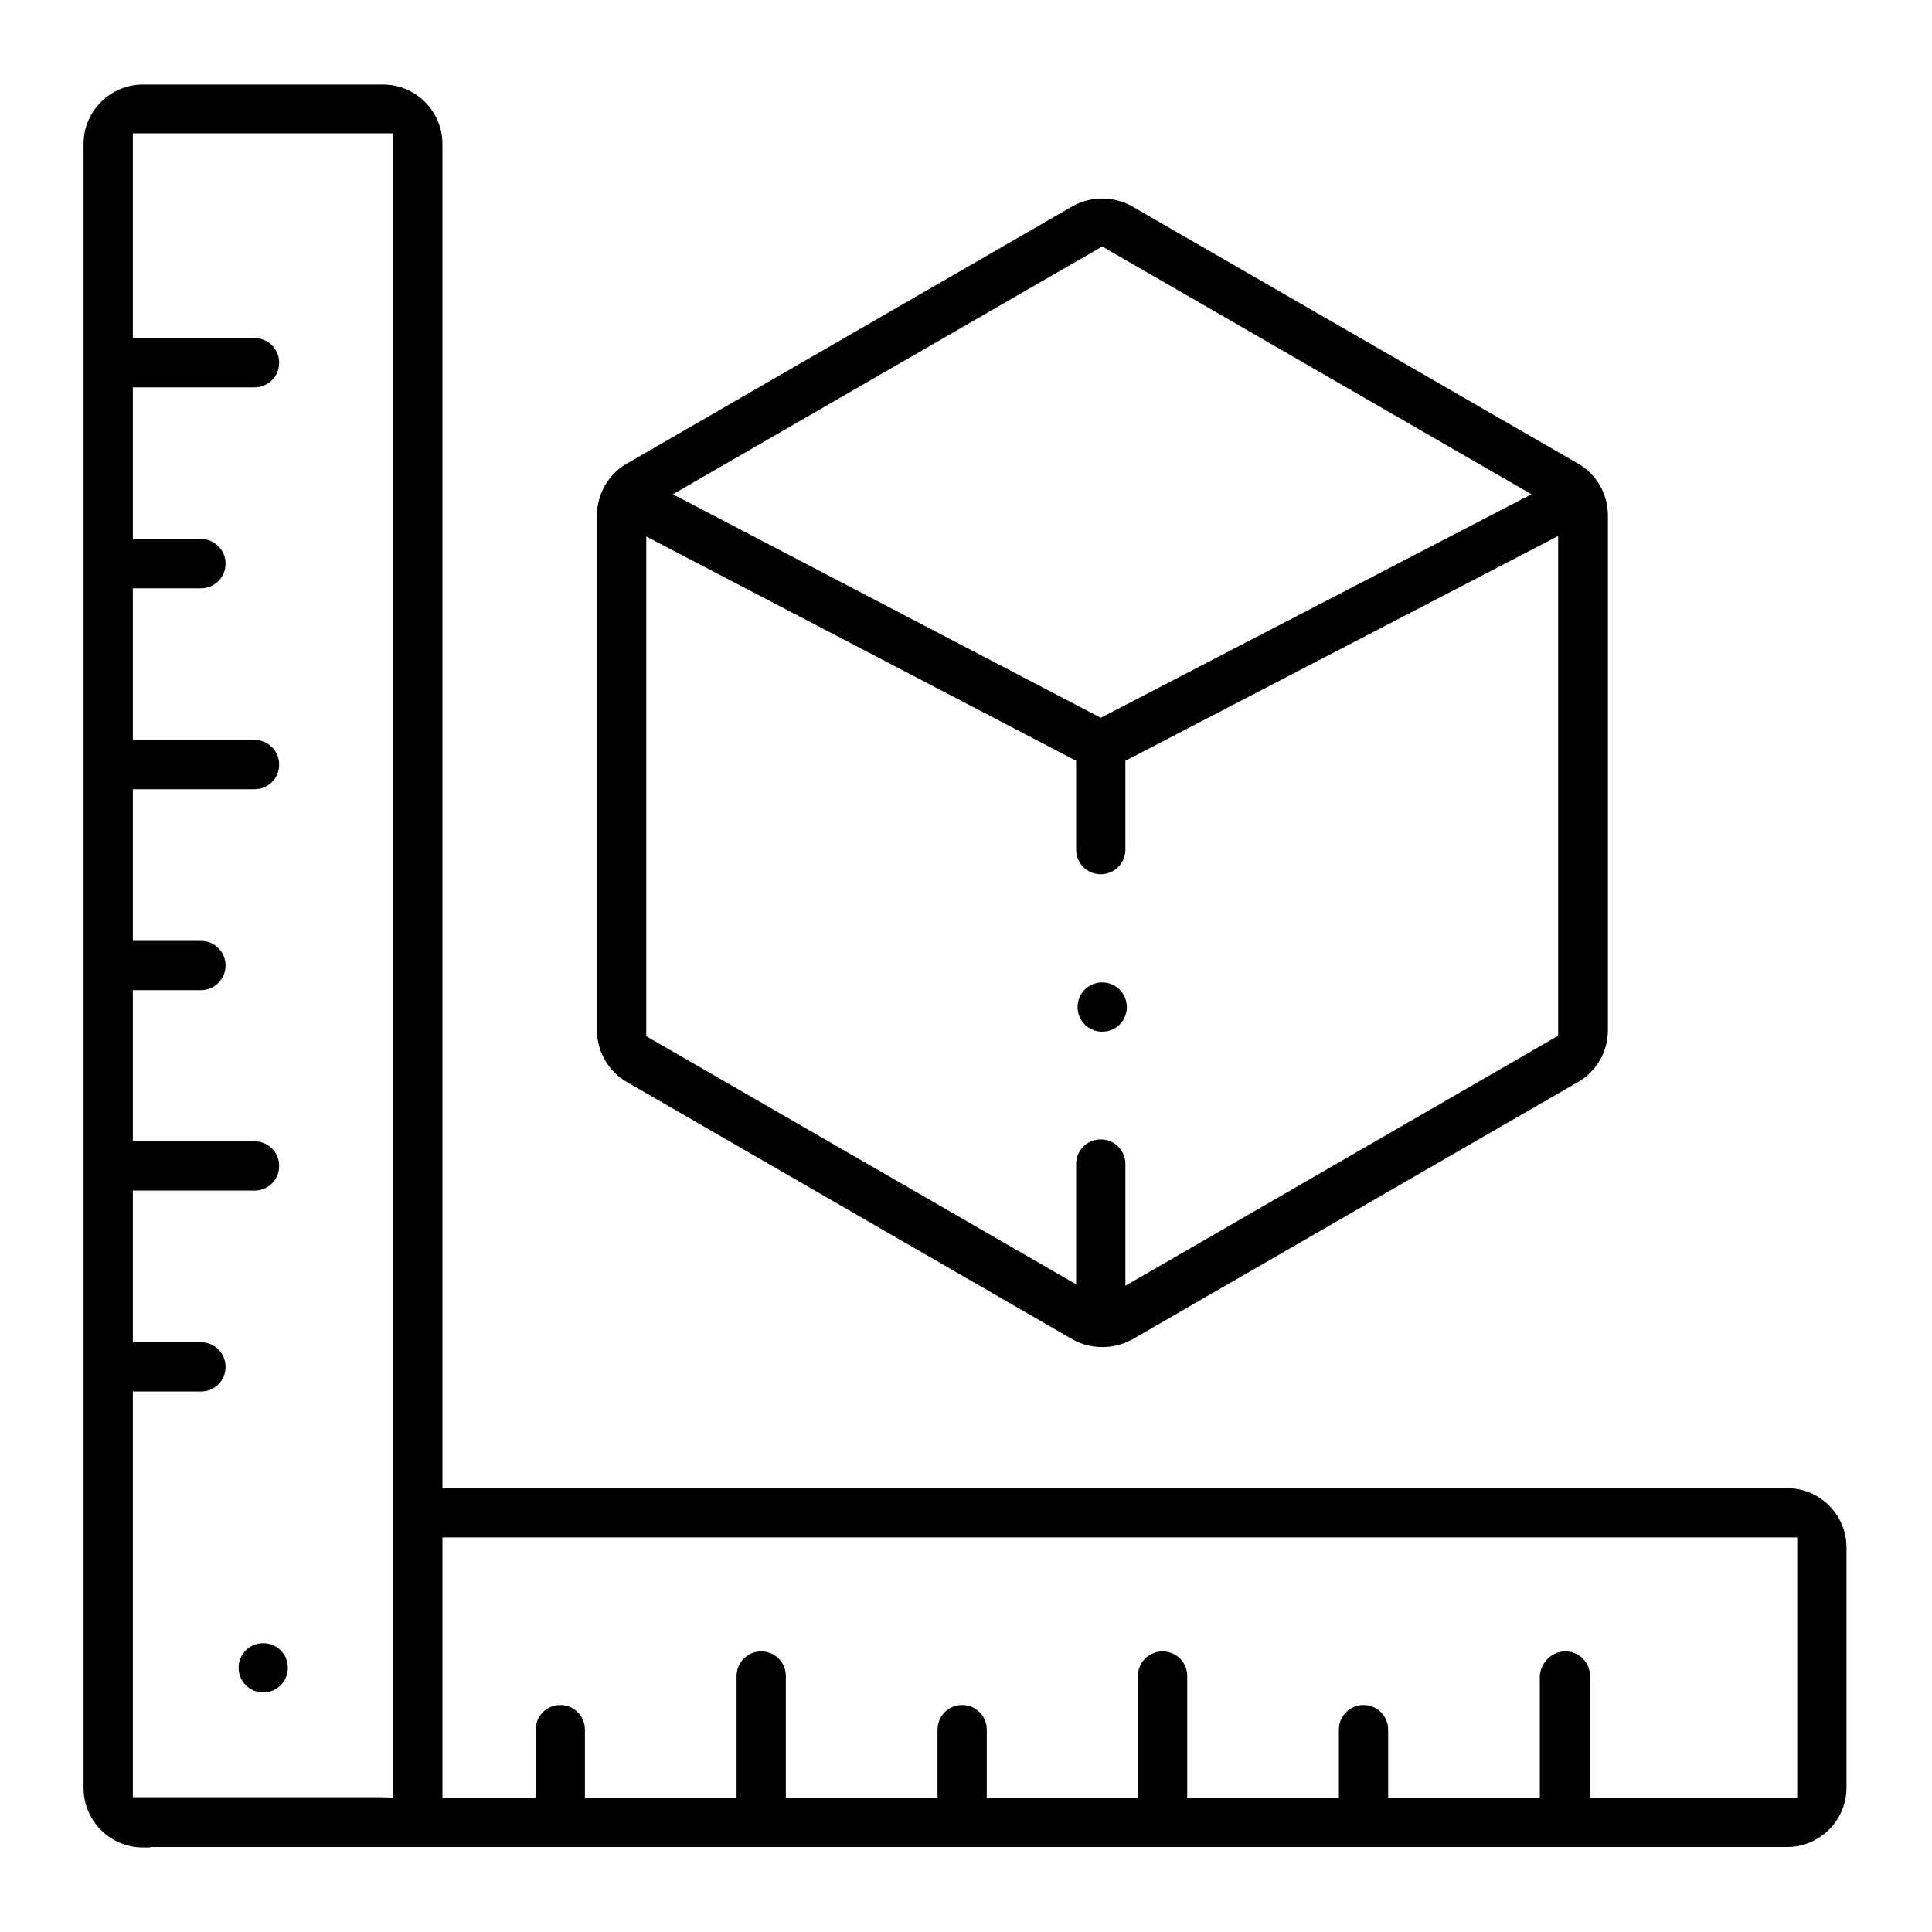 <?xml version="1.0" encoding="utf-8"?>
<svg xmlns="http://www.w3.org/2000/svg" xmlns:xlink="http://www.w3.org/1999/xlink" version="1.1" id="Ebene_1" x="0px" y="0px" viewBox="0 0 400 400" style="enable-background:new 0 0 400 400;" xml:space="preserve" width="100" height="100">
<style type="text/css">
	.st0{stroke:#000000;stroke-width:3;stroke-miterlimit:10;}
</style>
<g>
	<g>
		<path class="st0" d="M29.6,381c-6,0-10.8-4.9-10.8-10.8V29.8c0-6,4.9-10.8,10.8-10.8h49.7c6,0,10.8,4.9,10.8,10.8v279.8H370    c6,0,10.8,4.9,10.8,10.8v49.7c0,6-4.9,10.8-10.8,10.8H29.6V381z M82.9,373.7v-3.6v-344H26v45.4h26.7c2,0,3.6,1.6,3.6,3.6    s-1.6,3.6-3.6,3.6H26v34.4h15.6c2,0,3.6,1.6,3.6,3.6s-1.6,3.6-3.6,3.6H26v34.4h26.7c2,0,3.6,1.6,3.6,3.6s-1.6,3.6-3.6,3.6H26v34.4    h15.6c2,0,3.6,1.6,3.6,3.6s-1.6,3.6-3.6,3.6H26v34.3h26.7c2,0,3.6,1.6,3.6,3.6s-1.6,3.6-3.6,3.6H26v34.4h15.6c2,0,3.6,1.6,3.6,3.6    s-1.6,3.6-3.6,3.6H26v87h52.6L82.9,373.7z M324.1,343.4c2,0,3.6,1.6,3.6,3.6v26.7h45.9v-56.9H90.1v56.9h22.3v-15.6    c0-2,1.6-3.6,3.6-3.6s3.6,1.6,3.6,3.6v15.6H154V347c0-2,1.6-3.6,3.6-3.6s3.6,1.6,3.6,3.6v26.7h34.4v-15.6c0-2,1.6-3.6,3.6-3.6    s3.6,1.6,3.6,3.6v15.6h34.3V347c0-2,1.6-3.6,3.6-3.6s3.6,1.6,3.6,3.6v26.7h34.4v-15.6c0-2,1.6-3.6,3.6-3.6s3.6,1.6,3.6,3.6v15.6    h34.4V347C320.5,345,322.1,343.4,324.1,343.4z"/>
		<path class="st0" d="M228.2,277.4c-1.9,0-3.8-0.5-5.4-1.4l-92.3-53.3c-3.3-1.9-5.4-5.5-5.4-9.4V106.7c0-3.9,2.1-7.5,5.4-9.4    L222.8,44c1.6-0.9,3.5-1.4,5.4-1.4s3.8,0.5,5.4,1.4L326,97.3c3.3,1.9,5.4,5.5,5.4,9.4v106.6c0,3.9-2.1,7.5-5.4,9.4L233.7,276    C232,276.9,230.2,277.4,228.2,277.4z M227.9,237.4c2,0,3.6,1.6,3.6,3.6v27.8l92.6-53.5V108.5l-92.6,48.1v19.3c0,2-1.6,3.6-3.6,3.6    s-3.6-1.6-3.6-3.6v-19.3l-92-48v106.8l92,53.1V241C224.3,239,225.9,237.4,227.9,237.4z M136.2,102.4l91.7,47.9l92.3-47.9l-92-53.1    L136.2,102.4z"/>
		<path class="st0" d="M228.2,212.1c-2,0-3.6-1.6-3.6-3.6s1.6-3.6,3.6-3.6s3.6,1.6,3.6,3.6S230.2,212.1,228.2,212.1z"/>
		<path class="st0" d="M54.5,348.9c-2,0-3.6-1.6-3.6-3.6s1.6-3.6,3.6-3.6s3.6,1.6,3.6,3.6S56.5,348.9,54.5,348.9z"/>
	</g>
</g>
</svg>

